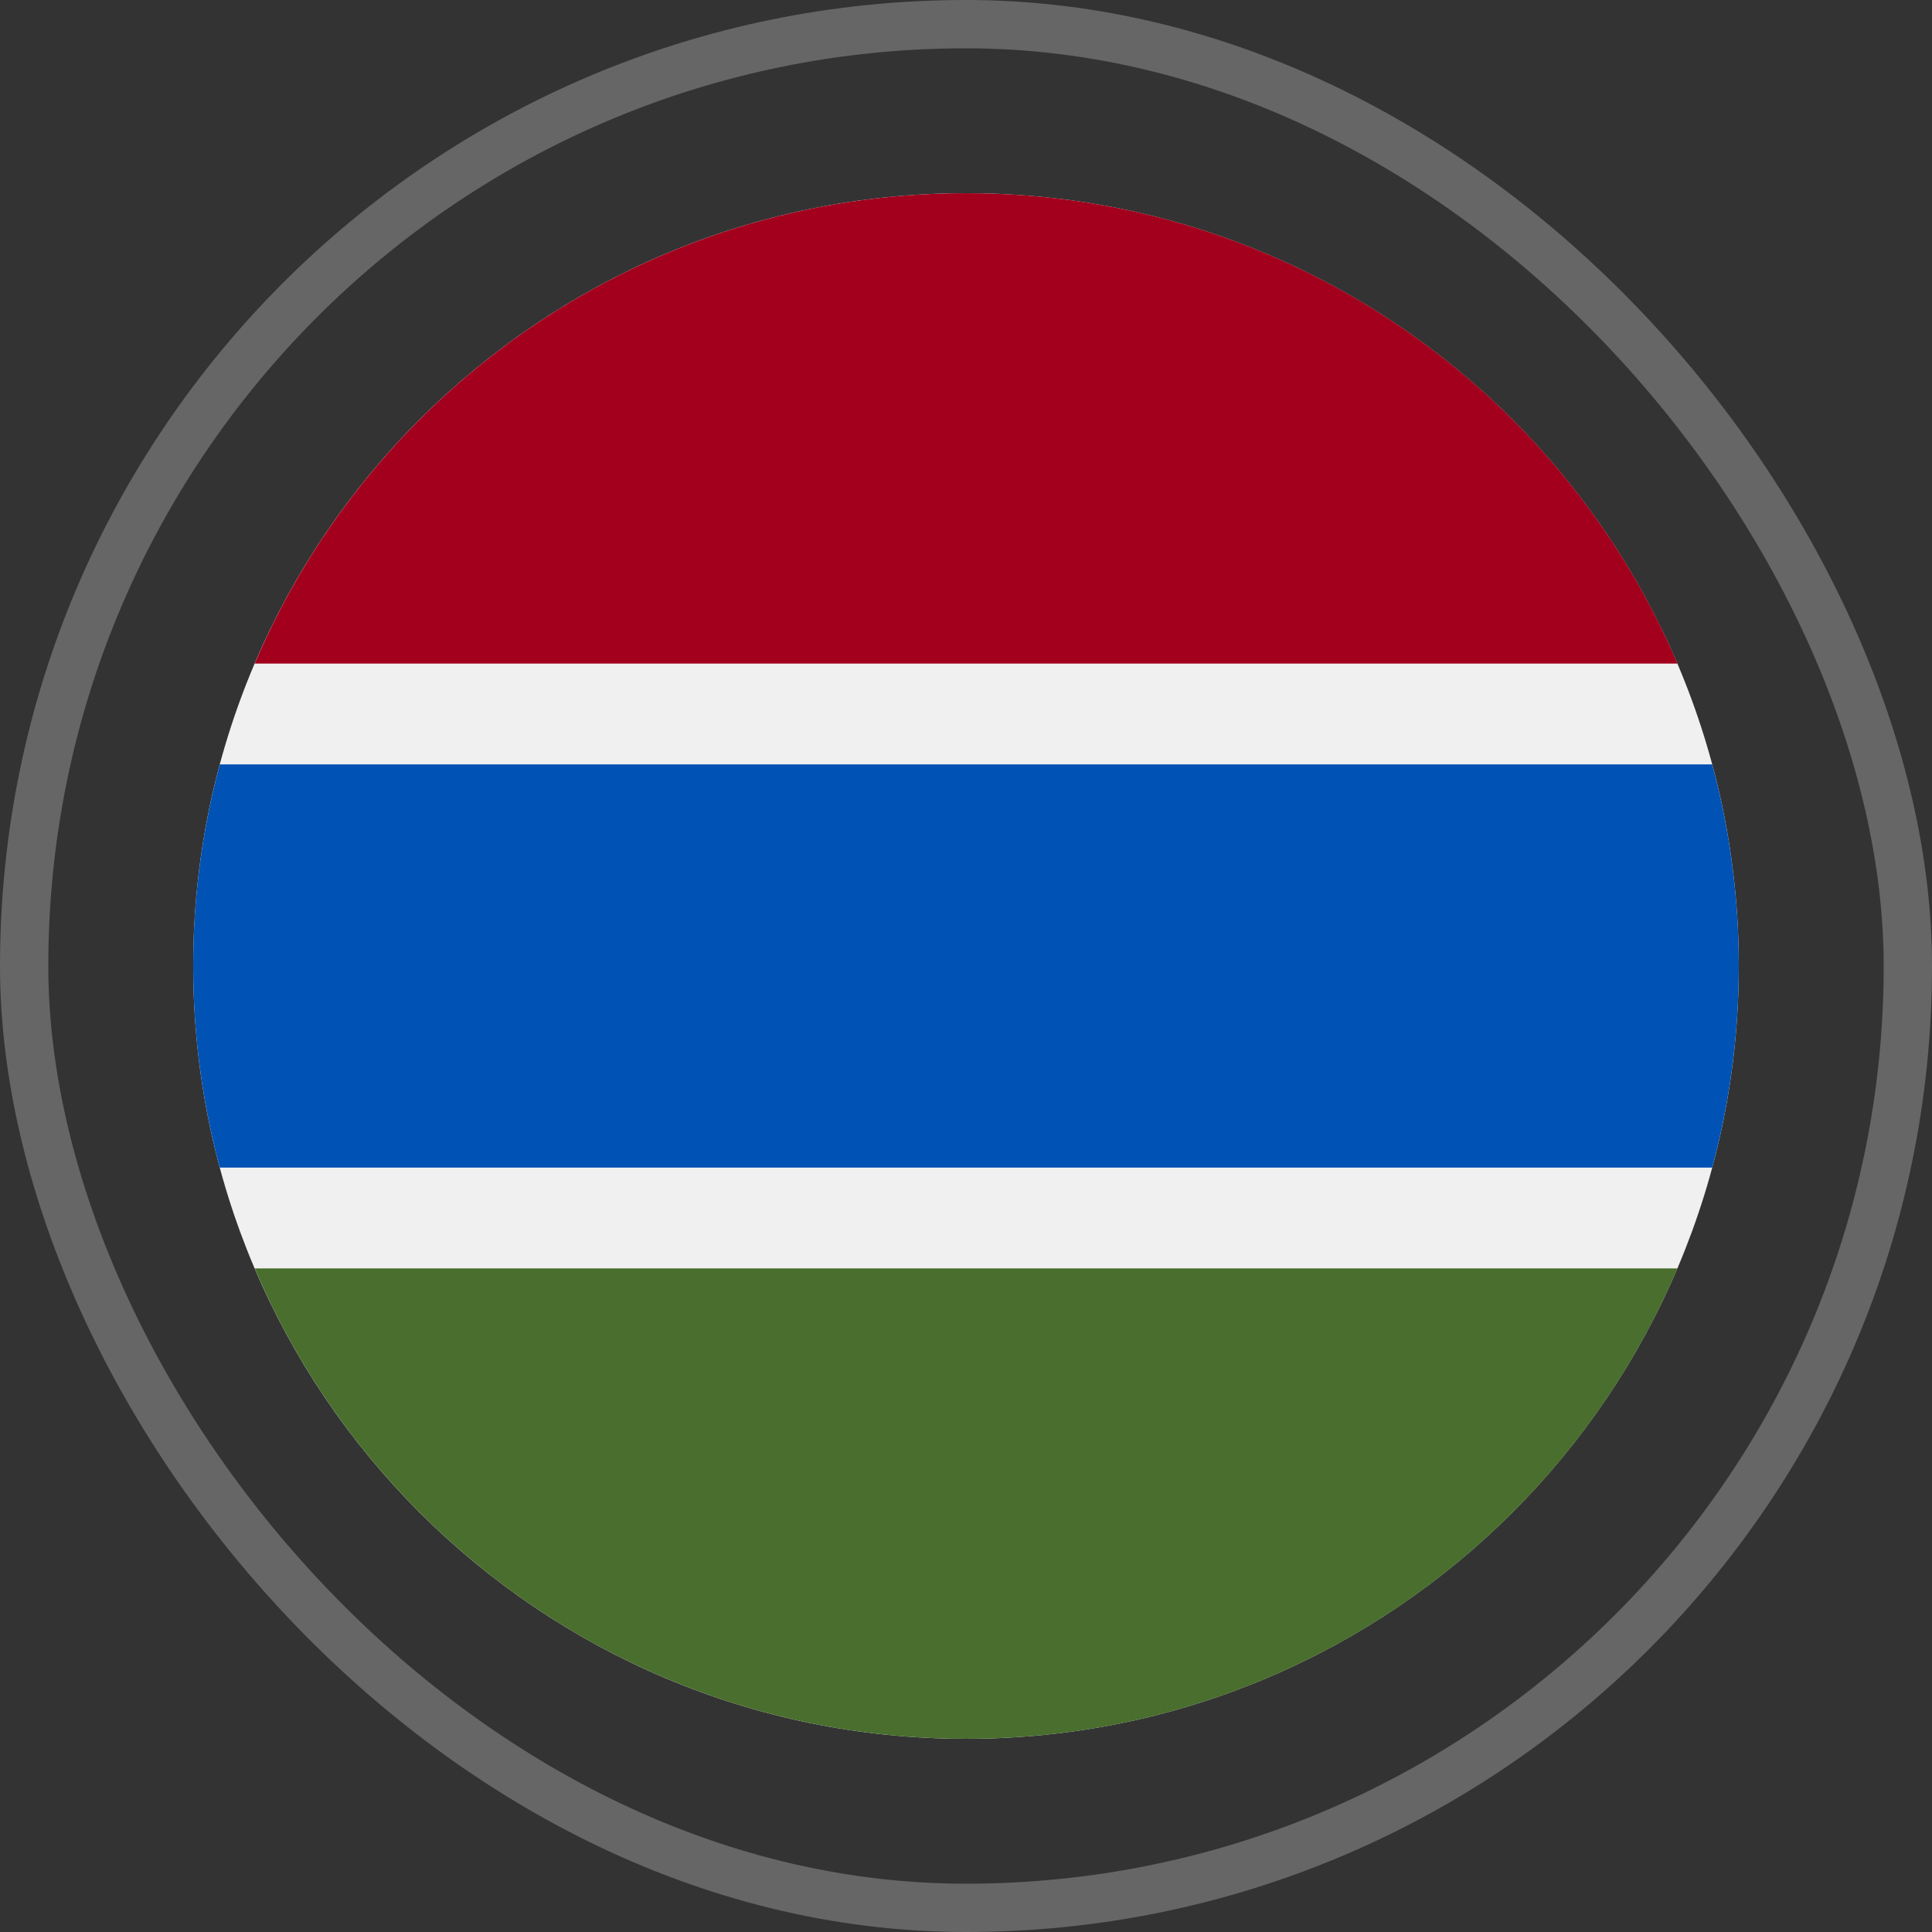 <svg width="80" height="80" viewBox="0 0 80 80" fill="none" xmlns="http://www.w3.org/2000/svg">
<rect x="0" y="0" width="80" height="80" fill="#333333" stroke="none"/>
<rect x="1" y="1" width="78" height="78" rx="39" stroke="white" stroke-opacity="0.25" stroke-width="2"/>
<g clip-path="url(#clip0_548_3793)">
<path d="M40 72C57.673 72 72 57.673 72 40C72 22.327 57.673 8 40 8C22.327 8 8 22.327 8 40C8 57.673 22.327 72 40 72Z" fill="#F0F0F0"/>
<path d="M40.003 8C26.774 8 15.421 16.028 10.547 27.478H69.46C64.586 16.028 53.233 8 40.003 8Z" fill="#A2001D"/>
<path d="M40.003 72C53.233 72 64.586 63.972 69.46 52.522H10.547C15.421 63.972 26.774 72 40.003 72Z" fill="#496E2D"/>
<path d="M70.898 31.652H9.102C8.385 34.314 8 37.112 8 40C8 42.888 8.385 45.686 9.102 48.348H70.898C71.615 45.686 72 42.888 72 40C72 37.112 71.615 34.314 70.898 31.652Z" fill="#0052B4"/>
</g>
<defs>
<clipPath id="clip0_548_3793">
<rect width="64" height="64" fill="white" transform="translate(8 8)"/>
</clipPath>
</defs>
</svg>
